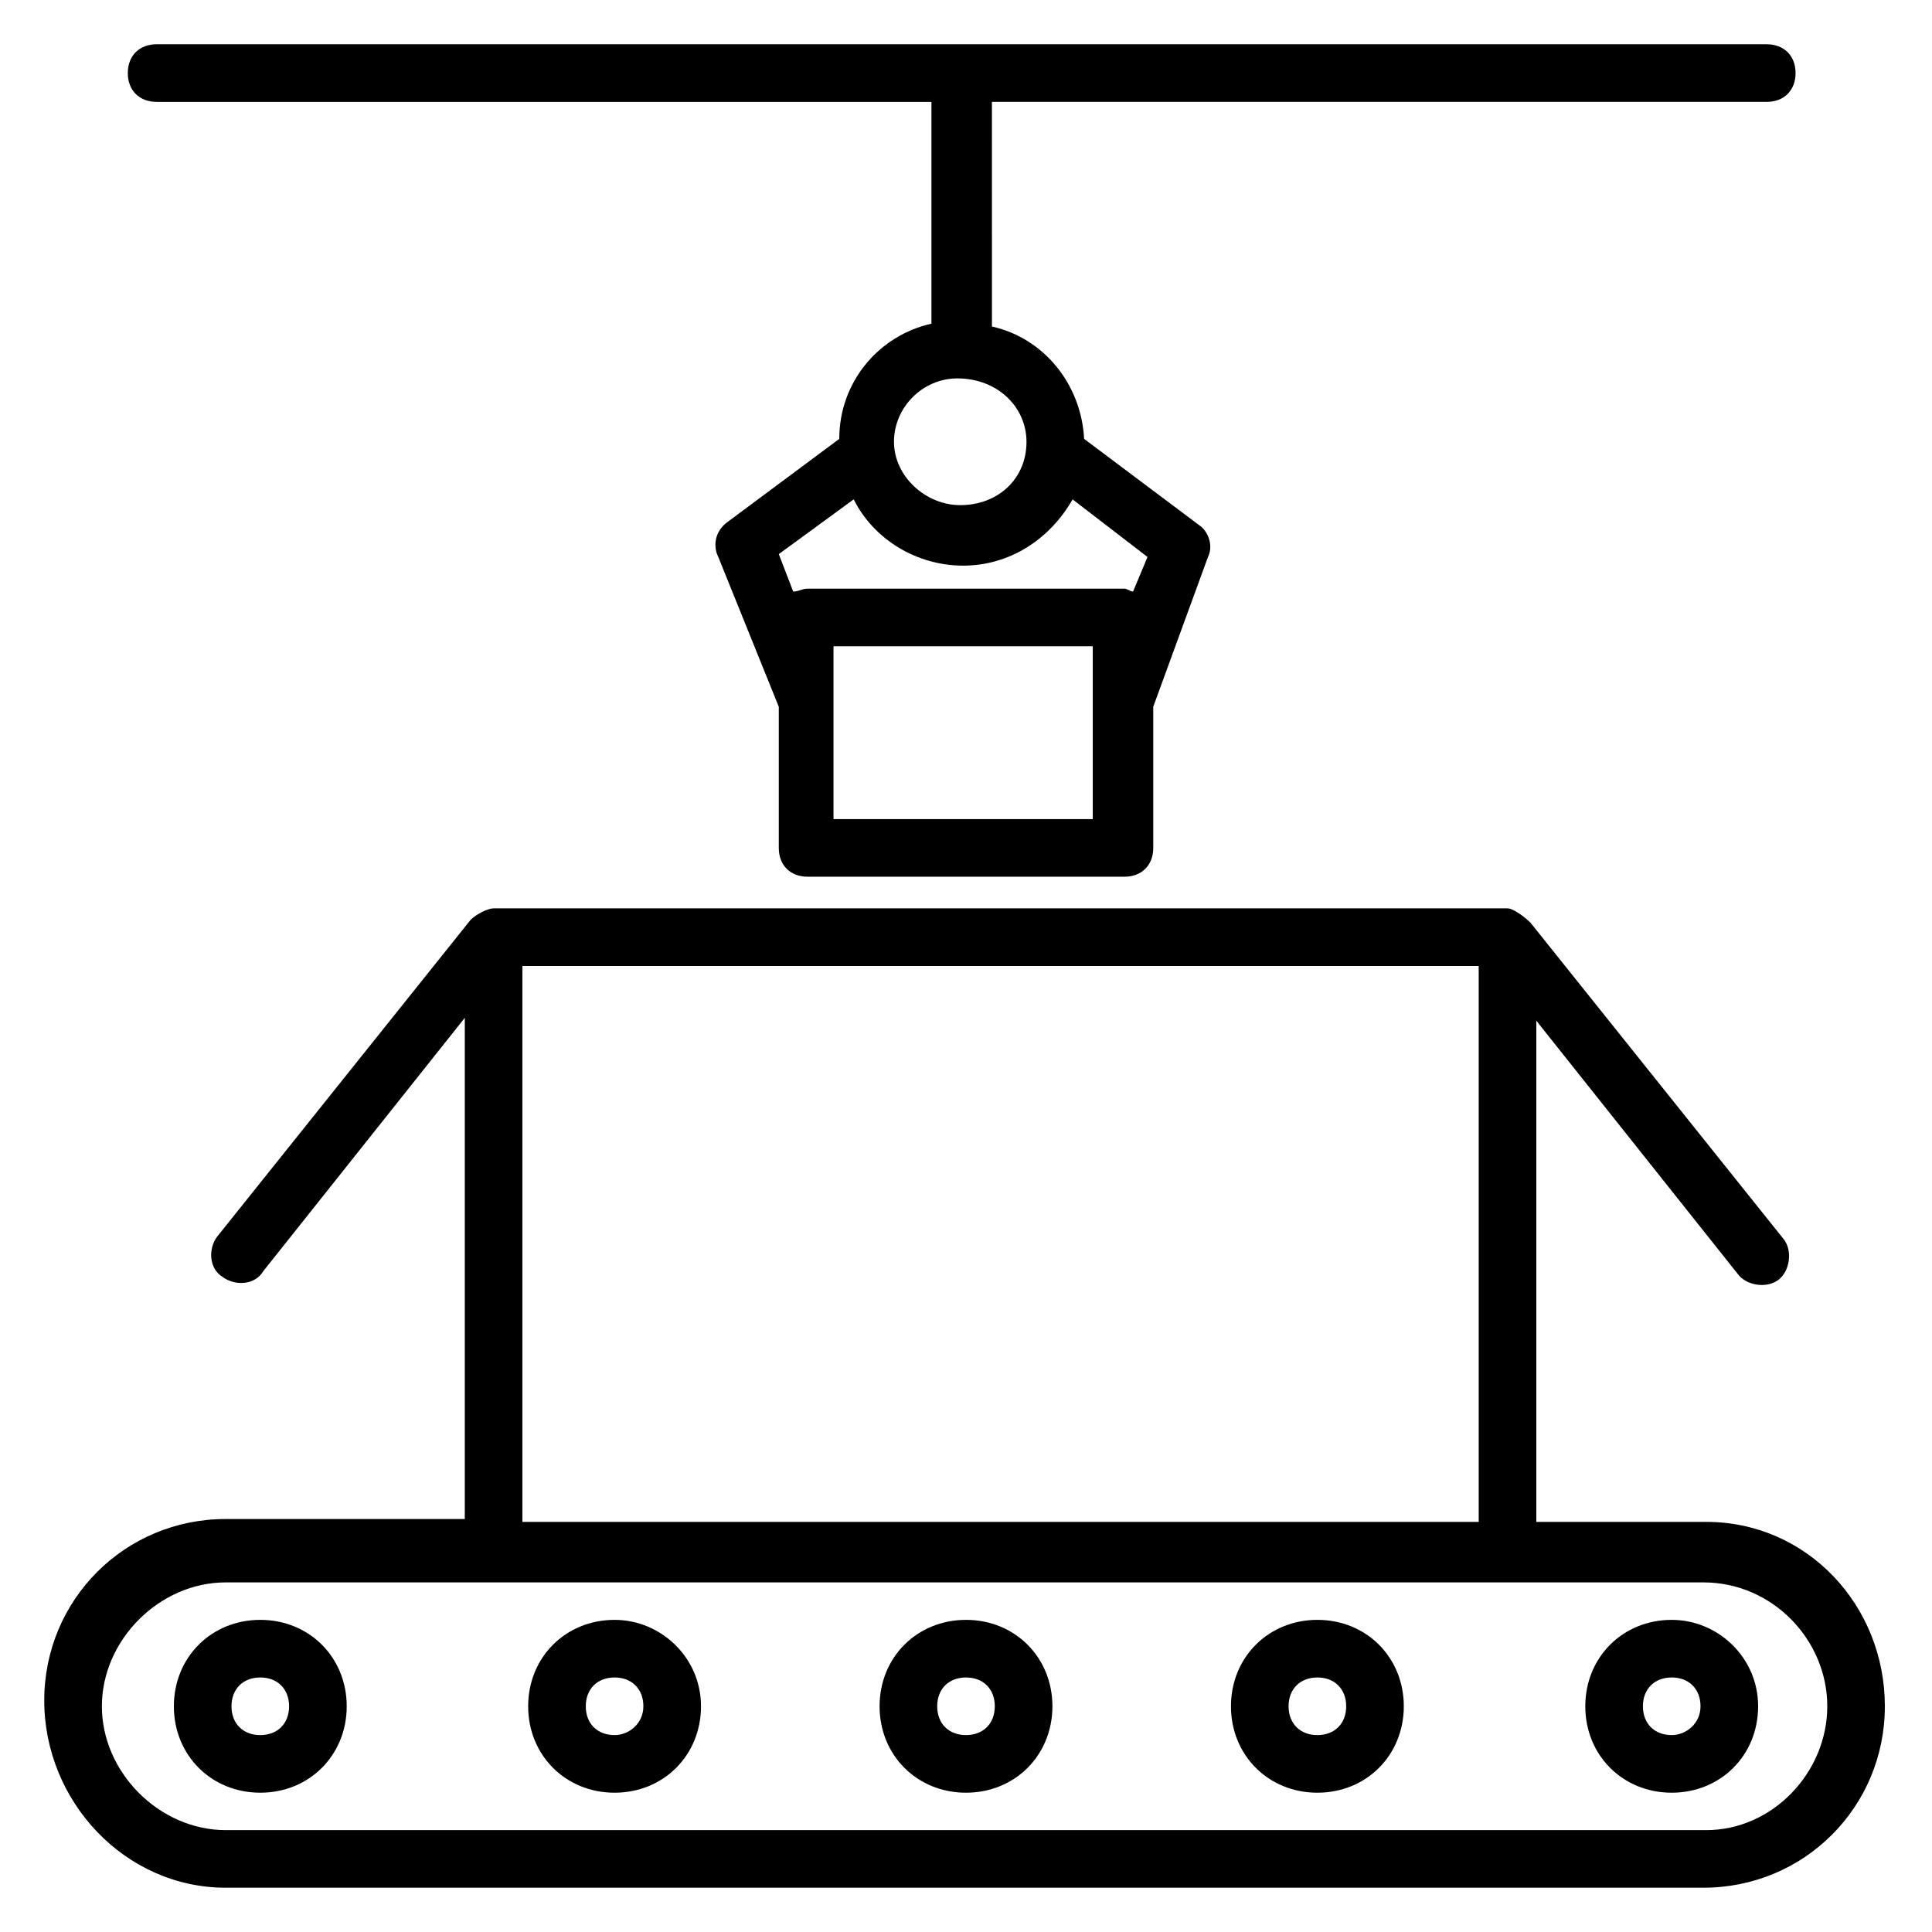 <?xml version="1.0" encoding="UTF-8"?>
<!-- Uploaded to: SVG Repo, www.svgrepo.com, Generator: SVG Repo Mixer Tools -->
<svg fill="#000000" width="800px" height="800px" version="1.1" viewBox="144 144 512 512" xmlns="http://www.w3.org/2000/svg">
 <g>
  <path d="m185.5 171h205.34v58.777c-13.742 3.055-24.426 15.266-24.426 30.535l-29.77 22.137c-3.055 2.289-3.816 6.106-2.289 9.16l16.031 39.695v37.402c0 4.582 3.055 7.633 7.633 7.633h83.969c4.582 0 7.633-3.055 7.633-7.633v-37.406l14.504-39.695c1.527-3.055 0-6.871-2.289-8.398l-30.535-22.902c-0.762-14.504-10.688-26.719-24.426-29.77l-0.004-59.535h205.34c4.582 0 7.633-3.055 7.633-7.633 0-4.582-3.055-7.633-7.633-7.633l-426.71-0.004c-4.582 0-7.633 3.055-7.633 7.633 0 4.582 3.055 7.637 7.633 7.637zm248.09 190.07h-68.703v-45.801h68.703zm10.688-60.305c-0.762 0-1.527-0.762-2.289-0.762h-83.969c-1.527 0-2.289 0.762-3.816 0.762l-3.816-9.922 19.848-14.504c5.344 10.688 16.793 17.559 29.008 17.559 12.215 0 22.902-6.871 29.008-17.559l19.848 15.266zm-28.246-39.691c0 9.922-7.633 16.793-17.559 16.793-9.16 0-17.559-7.633-17.559-16.793 0-9.16 7.633-16.793 16.793-16.793 10.691 0 18.324 7.633 18.324 16.793z"/>
  <path d="m596.18 547.32h-45.039v-132.82l53.434 67.176c2.289 3.055 7.633 3.816 10.688 1.527 3.055-2.289 3.816-7.633 1.527-10.688l-67.176-83.969c-1.523-1.527-4.578-3.82-6.106-3.82h-268.7c-1.527 0-4.582 1.527-6.106 3.055l-67.176 83.969c-2.289 3.055-2.289 8.398 1.527 10.688 3.055 2.289 8.398 2.289 10.688-1.527l53.434-67.176v132.82h-63.359c-26.719 0-48.09 21.375-48.09 48.09 0 26.719 21.375 49.617 48.09 49.617h391.6c26.719 0 48.09-21.375 48.09-48.09 0.004-26.719-20.609-48.855-47.324-48.855zm-313.74-147.32h253.43v147.32h-253.43zm313.74 229h-392.36c-17.555 0-32.82-15.27-32.82-32.824 0-17.559 15.266-32.824 32.824-32.824h391.6c18.32 0 32.824 15.266 32.824 32.824-0.004 17.555-14.508 32.824-32.062 32.824z"/>
  <path d="m212.98 573.28c-12.977 0-22.902 9.922-22.902 22.902 0 12.977 9.922 22.902 22.902 22.902 12.977 0 22.902-9.922 22.902-22.902 0-12.977-9.922-22.902-22.902-22.902zm0 30.535c-4.582 0-7.633-3.055-7.633-7.633 0-4.582 3.055-7.633 7.633-7.633 4.582 0 7.633 3.055 7.633 7.633 0.004 4.578-3.051 7.633-7.633 7.633z"/>
  <path d="m306.87 573.28c-12.977 0-22.902 9.922-22.902 22.902 0 12.977 9.922 22.902 22.902 22.902 12.977 0 22.902-9.922 22.902-22.902-0.004-12.977-10.691-22.902-22.902-22.902zm0 30.535c-4.582 0-7.633-3.055-7.633-7.633 0-4.582 3.055-7.633 7.633-7.633 4.582 0 7.633 3.055 7.633 7.633 0 4.578-3.816 7.633-7.633 7.633z"/>
  <path d="m400 573.28c-12.977 0-22.902 9.922-22.902 22.902 0 12.977 9.922 22.902 22.902 22.902 12.977 0 22.902-9.922 22.902-22.902-0.004-12.977-9.926-22.902-22.902-22.902zm0 30.535c-4.582 0-7.633-3.055-7.633-7.633 0-4.582 3.055-7.633 7.633-7.633 4.582 0 7.633 3.055 7.633 7.633 0 4.578-3.055 7.633-7.633 7.633z"/>
  <path d="m493.12 573.28c-12.977 0-22.902 9.922-22.902 22.902 0 12.977 9.922 22.902 22.902 22.902 12.977 0 22.902-9.922 22.902-22.902 0-12.977-9.922-22.902-22.902-22.902zm0 30.535c-4.582 0-7.633-3.055-7.633-7.633 0-4.582 3.055-7.633 7.633-7.633 4.582 0 7.633 3.055 7.633 7.633 0.004 4.578-3.051 7.633-7.633 7.633z"/>
  <path d="m587.02 573.28c-12.977 0-22.902 9.922-22.902 22.902 0 12.977 9.922 22.902 22.902 22.902 12.977 0 22.902-9.922 22.902-22.902-0.004-12.977-10.691-22.902-22.902-22.902zm0 30.535c-4.582 0-7.633-3.055-7.633-7.633 0-4.582 3.055-7.633 7.633-7.633 4.582 0 7.633 3.055 7.633 7.633 0 4.578-3.816 7.633-7.633 7.633z"/>
 </g>
</svg>